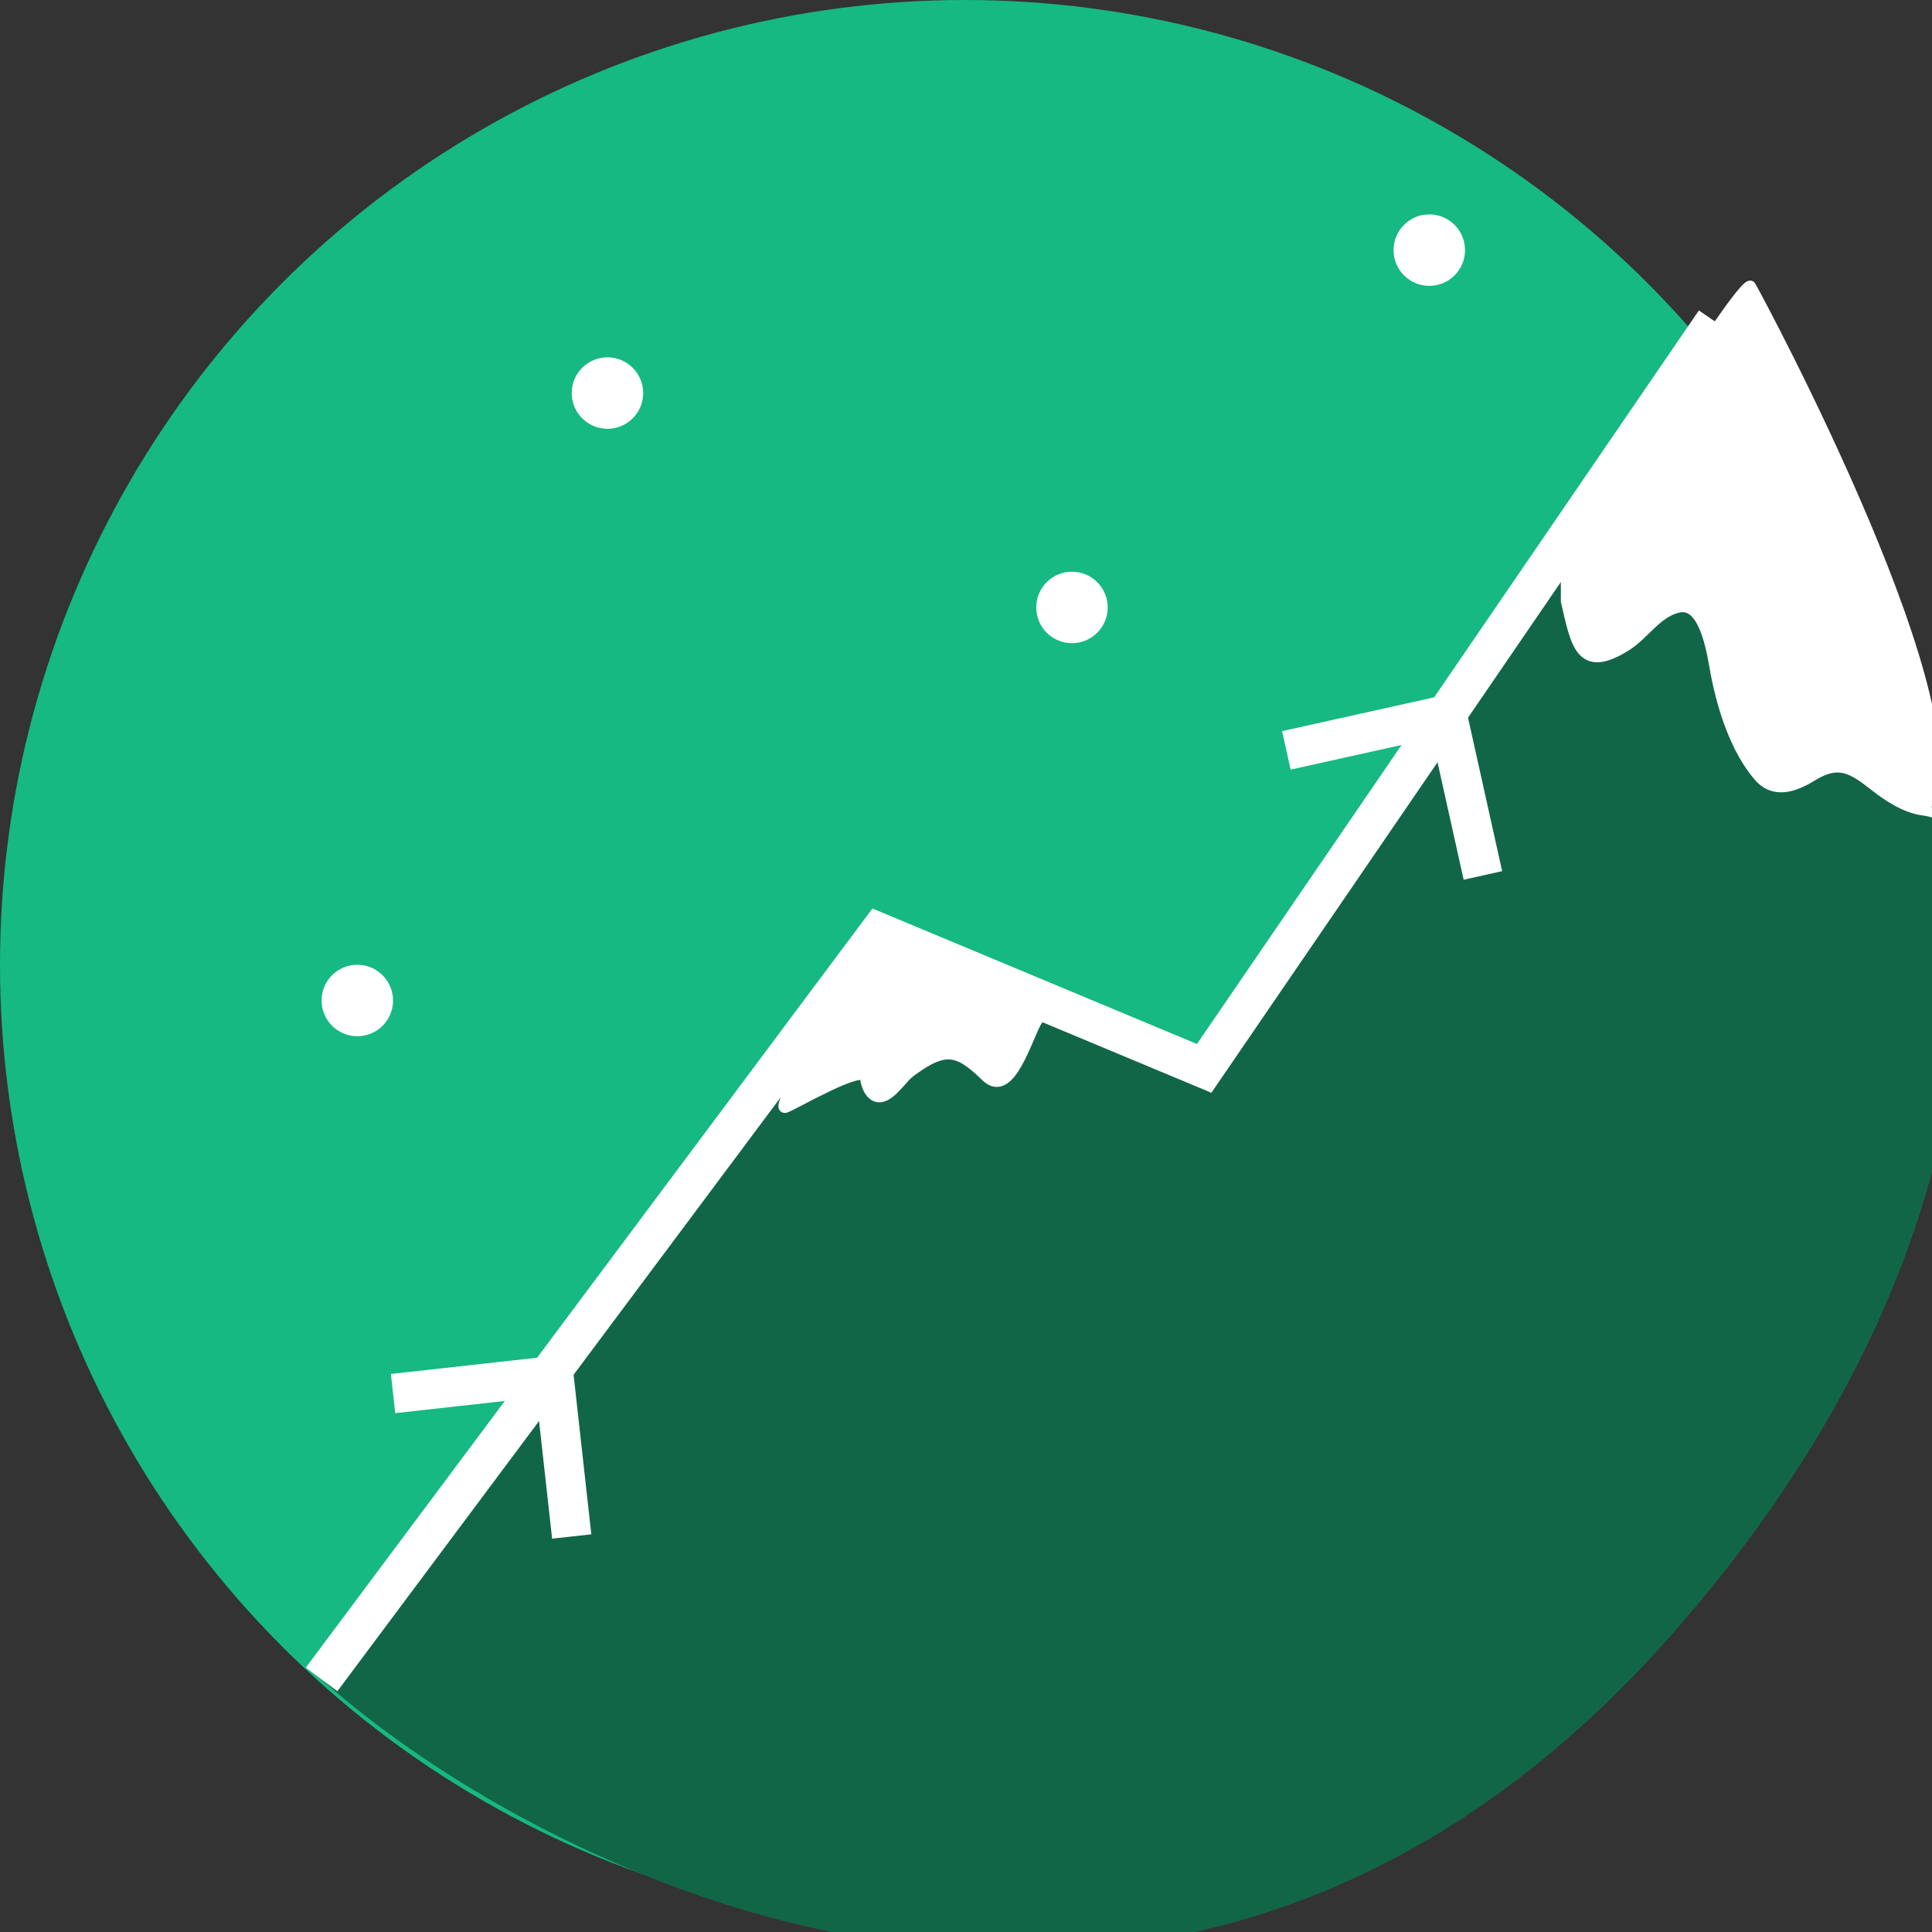 <svg xmlns="http://www.w3.org/2000/svg" version="1.1" xmlns:xlink="http://www.w3.org/1999/xlink" xmlns:svgjs="http://svgjs.dev/svgjs" width="196" height="196"><rect width="100%" height="100%" fill="#333333" stroke="none"/><svg width="196" height="196" viewBox="0 0 196 196" fill="none" xmlns="http://www.w3.org/2000/svg">
<mask id="SvgjsMask1115" style="mask-type:alpha" maskUnits="userSpaceOnUse" x="0" y="0" width="196" height="196">
<circle cx="97.875" cy="97.875" r="97.875" fill="url(#paint0_linear_405_4468)"></circle>
</mask>
<g mask="url(#mask0_405_4468)">
<circle cx="97.875" cy="97.875" r="97.875" fill="#16B981"></circle>
<path d="M89.175 94.612L32.625 170.375C55.583 190.917 120.05 223.09 170.375 164.938C219.312 108.387 195.75 54.375 174 32.625L122.162 108.387L89.175 94.612Z" fill="#126648"></path>
<path d="M32.625 170.375L89.175 94.612L122.162 108.387L174 32.625" stroke="white" stroke-width="4"></path>
<path d="M39.875 101.5C39.875 103.502 38.252 105.125 36.25 105.125C34.248 105.125 32.625 103.502 32.625 101.5C32.625 99.498 34.248 97.875 36.25 97.875C38.252 97.875 39.875 99.498 39.875 101.5Z" fill="white"></path>
<circle cx="108.75" cy="61.625" r="3.625" fill="white"></circle>
<circle cx="145" cy="25.375" r="3.625" fill="white"></circle>
<path d="M165.016 65.532C160.242 68.555 159.822 65.156 158.847 60.986V57.175C164.856 47.367 177.024 28 177.625 29C178.376 30.25 201.745 73.839 195.123 82.232C193.32 82.007 191.542 80.832 190.136 79.727C187.829 77.915 186.485 77.124 183.85 78.753C182.068 79.854 179.96 80.613 178.376 78.753C176.028 75.996 174.746 71.897 174.062 68.431C173.758 66.89 173.076 61.09 170.351 61.636C168.164 62.073 166.839 64.378 165.016 65.532Z" fill="white"></path>
<path d="M195.123 82.232C193.32 82.007 191.542 80.832 190.136 79.727C187.829 77.915 186.485 77.124 183.85 78.753C182.068 79.854 179.96 80.613 178.376 78.753C176.028 75.996 174.746 71.897 174.062 68.431C173.758 66.89 173.076 61.09 170.351 61.636C168.164 62.073 166.839 64.378 165.016 65.532C160.242 68.555 159.822 65.156 158.847 60.986V57.175C164.856 47.367 177.024 28 177.625 29C178.376 30.25 201.745 73.839 195.123 82.232ZM195.123 82.232C197.58 82.539 198.371 84.089 199.761 86.036" stroke="white" stroke-linecap="round"></path>
<path d="M79.751 112.375C77.748 113.129 87 99.687 87 99.687C87 99.687 85.545 90.909 105.304 103.455C104.269 105.008 102.561 111.701 100.009 109.228C97.5 106.798 96.178 106.196 93.295 108.118C91.537 109.291 92.056 109.156 90.625 110.562C88.689 112.466 87.827 110.344 87.761 109.348C87.667 107.947 80.716 112.011 79.751 112.375Z" fill="white" stroke="white" stroke-linecap="round"></path>
<path d="M130.5 76.125L146.812 72.5L150.438 88.812" stroke="white" stroke-width="4"></path>
<path d="M39.875 141.375L56.188 139.562L58 155.875" stroke="white" stroke-width="4"></path>
</g>
<circle cx="61.625" cy="39.875" r="3.625" fill="white"></circle>
<defs>
<linearGradient id="SvgjsLinearGradient1114" x1="-39.875" y1="-12.688" x2="230.188" y2="222.938" gradientUnits="userSpaceOnUse">
<stop stop-color="#008080"></stop>
<stop offset="0.41" stop-color="#22C55E"></stop>
<stop offset="0.59" stop-color="#22C55E"></stop>
<stop offset="1" stop-color="#008080"></stop>
</linearGradient>
</defs>
</svg><style>@media (prefers-color-scheme: light) { :root { filter: none; } }
@media (prefers-color-scheme: dark) { :root { filter: none; } }
</style></svg>